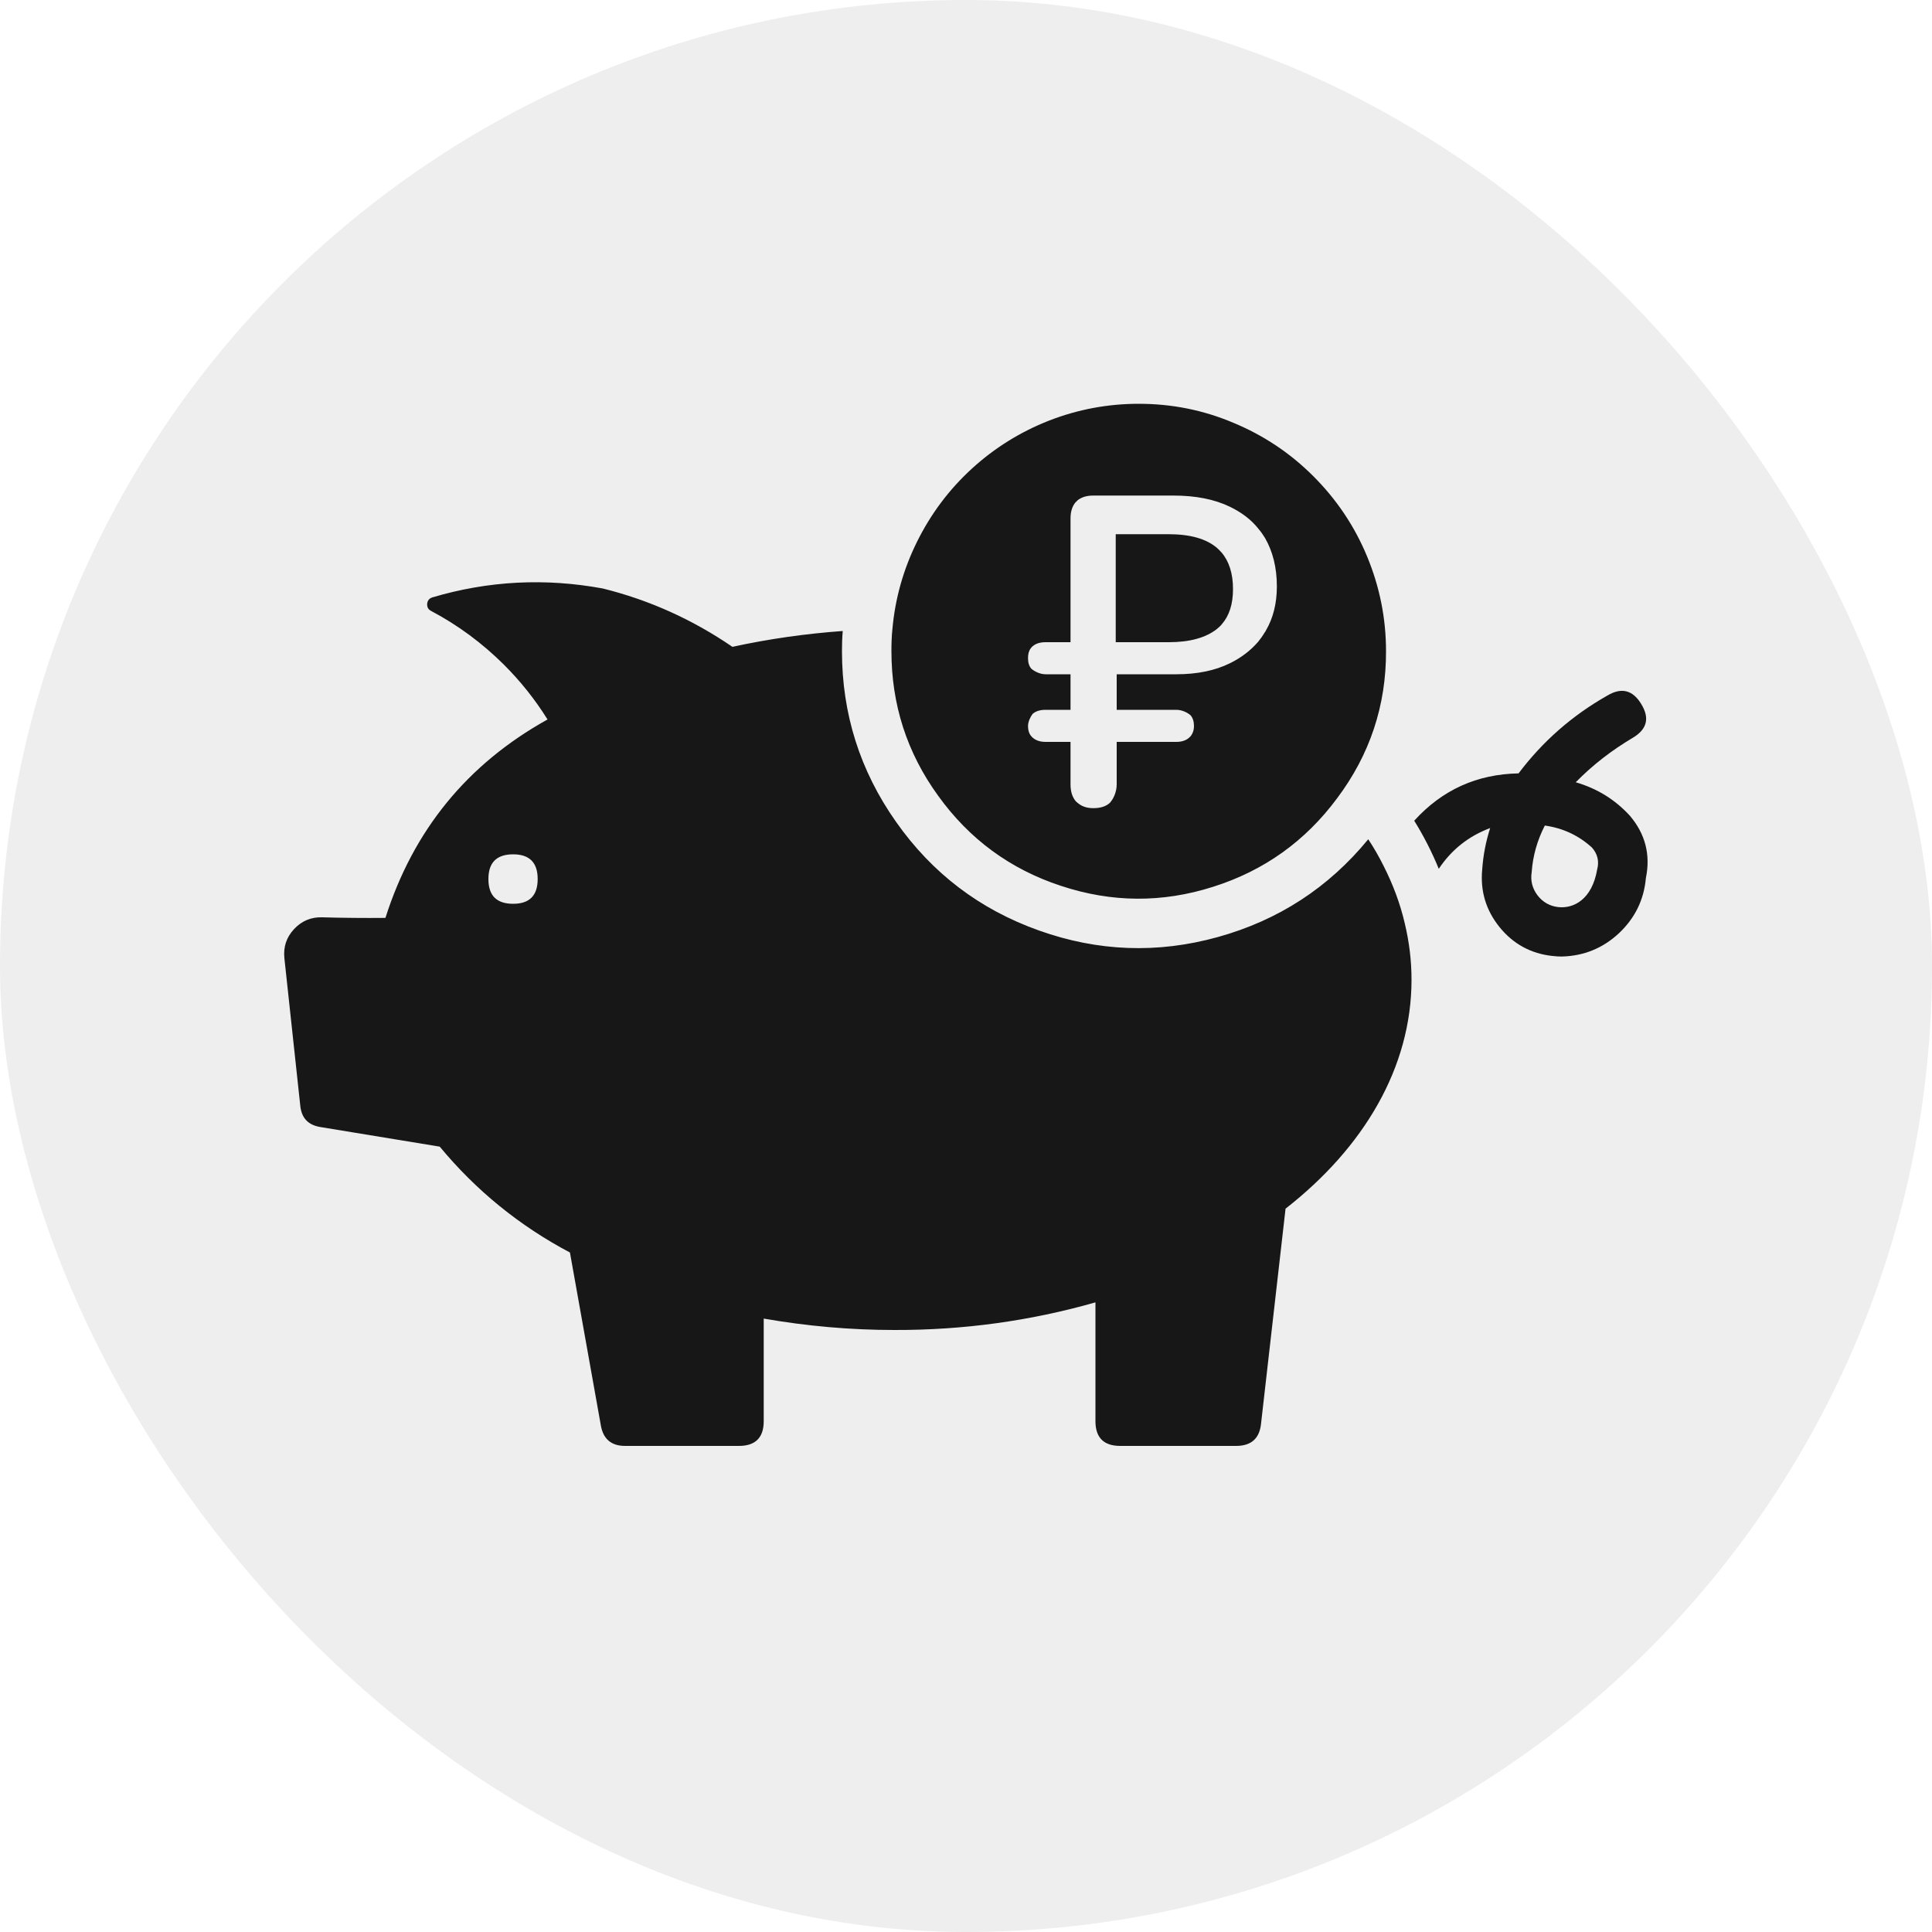 <?xml version="1.0" encoding="UTF-8"?> <svg xmlns="http://www.w3.org/2000/svg" xmlns:xlink="http://www.w3.org/1999/xlink" width="100" height="100" viewBox="0 0 100 100" fill="none"><desc> Created with Pixso. </desc><defs><clipPath id="clip254_167867"><rect id="фрейм 30" rx="50" width="100" height="100" fill="white" fill-opacity="0"></rect></clipPath></defs><rect id="фрейм 30" rx="50" width="100" height="100" fill="#000000" fill-opacity="0.07"></rect><g clip-path="url(#clip254_167867)"><path id="Форма 3" d="M54.3 21.77C55.79 21.19 57.34 20.9 58.94 20.9C60.64 20.9 62.27 21.22 63.83 21.88C65.4 22.53 66.78 23.45 67.98 24.65C69.18 25.85 70.11 27.23 70.76 28.8C71.41 30.37 71.74 32 71.74 33.7C71.75 36.52 70.9 39.07 69.2 41.33C67.56 43.54 65.42 45.07 62.79 45.9C60.16 46.74 57.53 46.72 54.91 45.85C52.29 44.99 50.17 43.43 48.56 41.19C46.94 38.96 46.14 36.46 46.14 33.7C46.14 33.32 46.15 32.94 46.19 32.57C46.33 30.98 46.76 29.46 47.47 28.03C48.18 26.6 49.12 25.34 50.3 24.26C51.48 23.18 52.82 22.35 54.3 21.77ZM55.86 41.62C56.05 41.76 56.3 41.83 56.59 41.83C56.96 41.83 57.25 41.74 57.45 41.55C57.64 41.34 57.8 40.98 57.8 40.6L57.8 38.4L60.89 38.4C61.17 38.4 61.4 38.32 61.55 38.18C61.59 38.15 61.63 38.1 61.66 38.06C61.75 37.93 61.8 37.77 61.8 37.58C61.8 37.35 61.74 37.16 61.63 37.03C61.47 36.88 61.17 36.74 60.89 36.74L57.8 36.74L57.8 34.9L60.89 34.9C61.96 34.9 62.89 34.71 63.66 34.33C64.25 34.04 64.73 33.67 65.12 33.22C65.24 33.07 65.35 32.92 65.45 32.75C65.48 32.72 65.5 32.68 65.52 32.64C65.9 31.99 66.09 31.23 66.09 30.35C66.09 29.38 65.88 28.55 65.48 27.85C65.38 27.69 65.28 27.54 65.16 27.4C64.78 26.91 64.28 26.53 63.66 26.23C62.86 25.84 61.88 25.65 60.73 25.65L56.59 25.65C56.25 25.65 55.99 25.73 55.78 25.89C55.77 25.91 55.68 25.99 55.66 26.01C55.5 26.21 55.41 26.48 55.41 26.83L55.41 33.24L54.12 33.24C53.83 33.24 53.61 33.31 53.45 33.45C53.41 33.48 53.38 33.52 53.35 33.56C53.25 33.69 53.21 33.86 53.21 34.06C53.21 34.29 53.26 34.47 53.38 34.61C53.54 34.75 53.83 34.9 54.12 34.9L55.41 34.9L55.41 36.74L54.12 36.74C53.83 36.74 53.61 36.81 53.45 36.95C53.34 37.09 53.21 37.35 53.21 37.58C53.21 37.77 53.25 37.93 53.34 38.06C53.37 38.1 53.41 38.14 53.45 38.18C53.61 38.32 53.83 38.4 54.12 38.4L55.41 38.4L55.41 40.6C55.41 40.97 55.5 41.25 55.68 41.47C55.72 41.51 55.81 41.59 55.86 41.62ZM60.5 33.24L57.75 33.24L57.75 27.65L60.48 27.65C61.59 27.65 62.42 27.88 62.98 28.35C63.07 28.43 63.15 28.51 63.23 28.6C63.62 29.06 63.82 29.69 63.82 30.49C63.82 31.26 63.63 31.86 63.25 32.3C63.17 32.4 63.07 32.49 62.97 32.57C62.4 33.01 61.58 33.24 60.5 33.24ZM71.62 44.83C72.1 45.78 72.47 46.76 72.71 47.79C72.94 48.75 73.06 49.72 73.06 50.71C73.06 55.24 70.6 59.39 66.54 62.56L65.27 73.7C65.19 74.45 64.77 74.83 64.01 74.84L57.98 74.84C57.13 74.84 56.7 74.41 56.7 73.56L56.7 67.41C53.3 68.38 49.83 68.85 46.29 68.84C44.02 68.84 41.77 68.64 39.53 68.25L39.53 73.56C39.53 74.41 39.1 74.84 38.25 74.84L32.35 74.84C31.64 74.84 31.22 74.48 31.1 73.78L29.5 64.83C26.89 63.45 24.64 61.62 22.76 59.35L16.61 58.34C15.95 58.24 15.6 57.87 15.54 57.21L14.72 49.6C14.66 49.02 14.82 48.52 15.22 48.09C15.61 47.67 16.1 47.46 16.68 47.48C17.69 47.51 18.9 47.52 19.95 47.51C21.39 42.98 24.18 39.55 28.34 37.24C27.7 36.21 26.94 35.26 26.08 34.4C24.96 33.29 23.71 32.36 22.31 31.62C22.16 31.54 22.1 31.42 22.11 31.25C22.13 31.08 22.22 30.97 22.38 30.92C25.28 30.06 28.22 29.91 31.2 30.46C33.62 31.06 35.85 32.07 37.91 33.48C39.79 33.07 41.69 32.8 43.62 32.66C43.59 33.01 43.58 33.35 43.58 33.7C43.58 36.94 44.51 39.89 46.38 42.54C48.25 45.2 50.71 47.07 53.77 48.16C56.82 49.25 59.91 49.37 63.04 48.5C66.17 47.63 68.76 45.95 70.82 43.44C71.12 43.89 71.38 44.35 71.62 44.83ZM81.56 40.49C82.66 40.81 83.59 41.38 84.36 42.22C85.16 43.16 85.44 44.24 85.19 45.45C85.09 46.58 84.62 47.53 83.79 48.31C82.96 49.08 81.98 49.48 80.84 49.51C80.68 49.51 80.52 49.5 80.35 49.48C79.24 49.36 78.32 48.86 77.61 47.98C76.91 47.11 76.61 46.11 76.72 44.99C76.77 44.26 76.91 43.55 77.13 42.86C76.01 43.28 75.13 43.98 74.47 44.97C74.12 44.11 73.69 43.27 73.2 42.48C74.65 40.88 76.45 40.07 78.6 40.03C79.85 38.37 81.38 37.03 83.2 36C83.92 35.57 84.51 35.71 84.95 36.44C85.4 37.17 85.25 37.75 84.51 38.19C83.43 38.83 82.44 39.59 81.56 40.49ZM79.58 46.34C79.85 46.69 80.21 46.9 80.65 46.95C81.44 47.04 82.4 46.57 82.67 45C82.78 44.58 82.69 44.2 82.4 43.87C81.71 43.24 80.89 42.86 79.96 42.73C79.57 43.49 79.34 44.29 79.28 45.14C79.21 45.58 79.31 45.98 79.58 46.34ZM25.28 45.5C25.28 46.35 25.7 46.78 26.56 46.78C27.41 46.78 27.83 46.35 27.83 45.5C27.83 44.65 27.41 44.22 26.56 44.22C25.7 44.22 25.28 44.65 25.28 45.5Z" fill="#000000" fill-opacity="0.902" fill-rule="evenodd"></path></g></svg> 